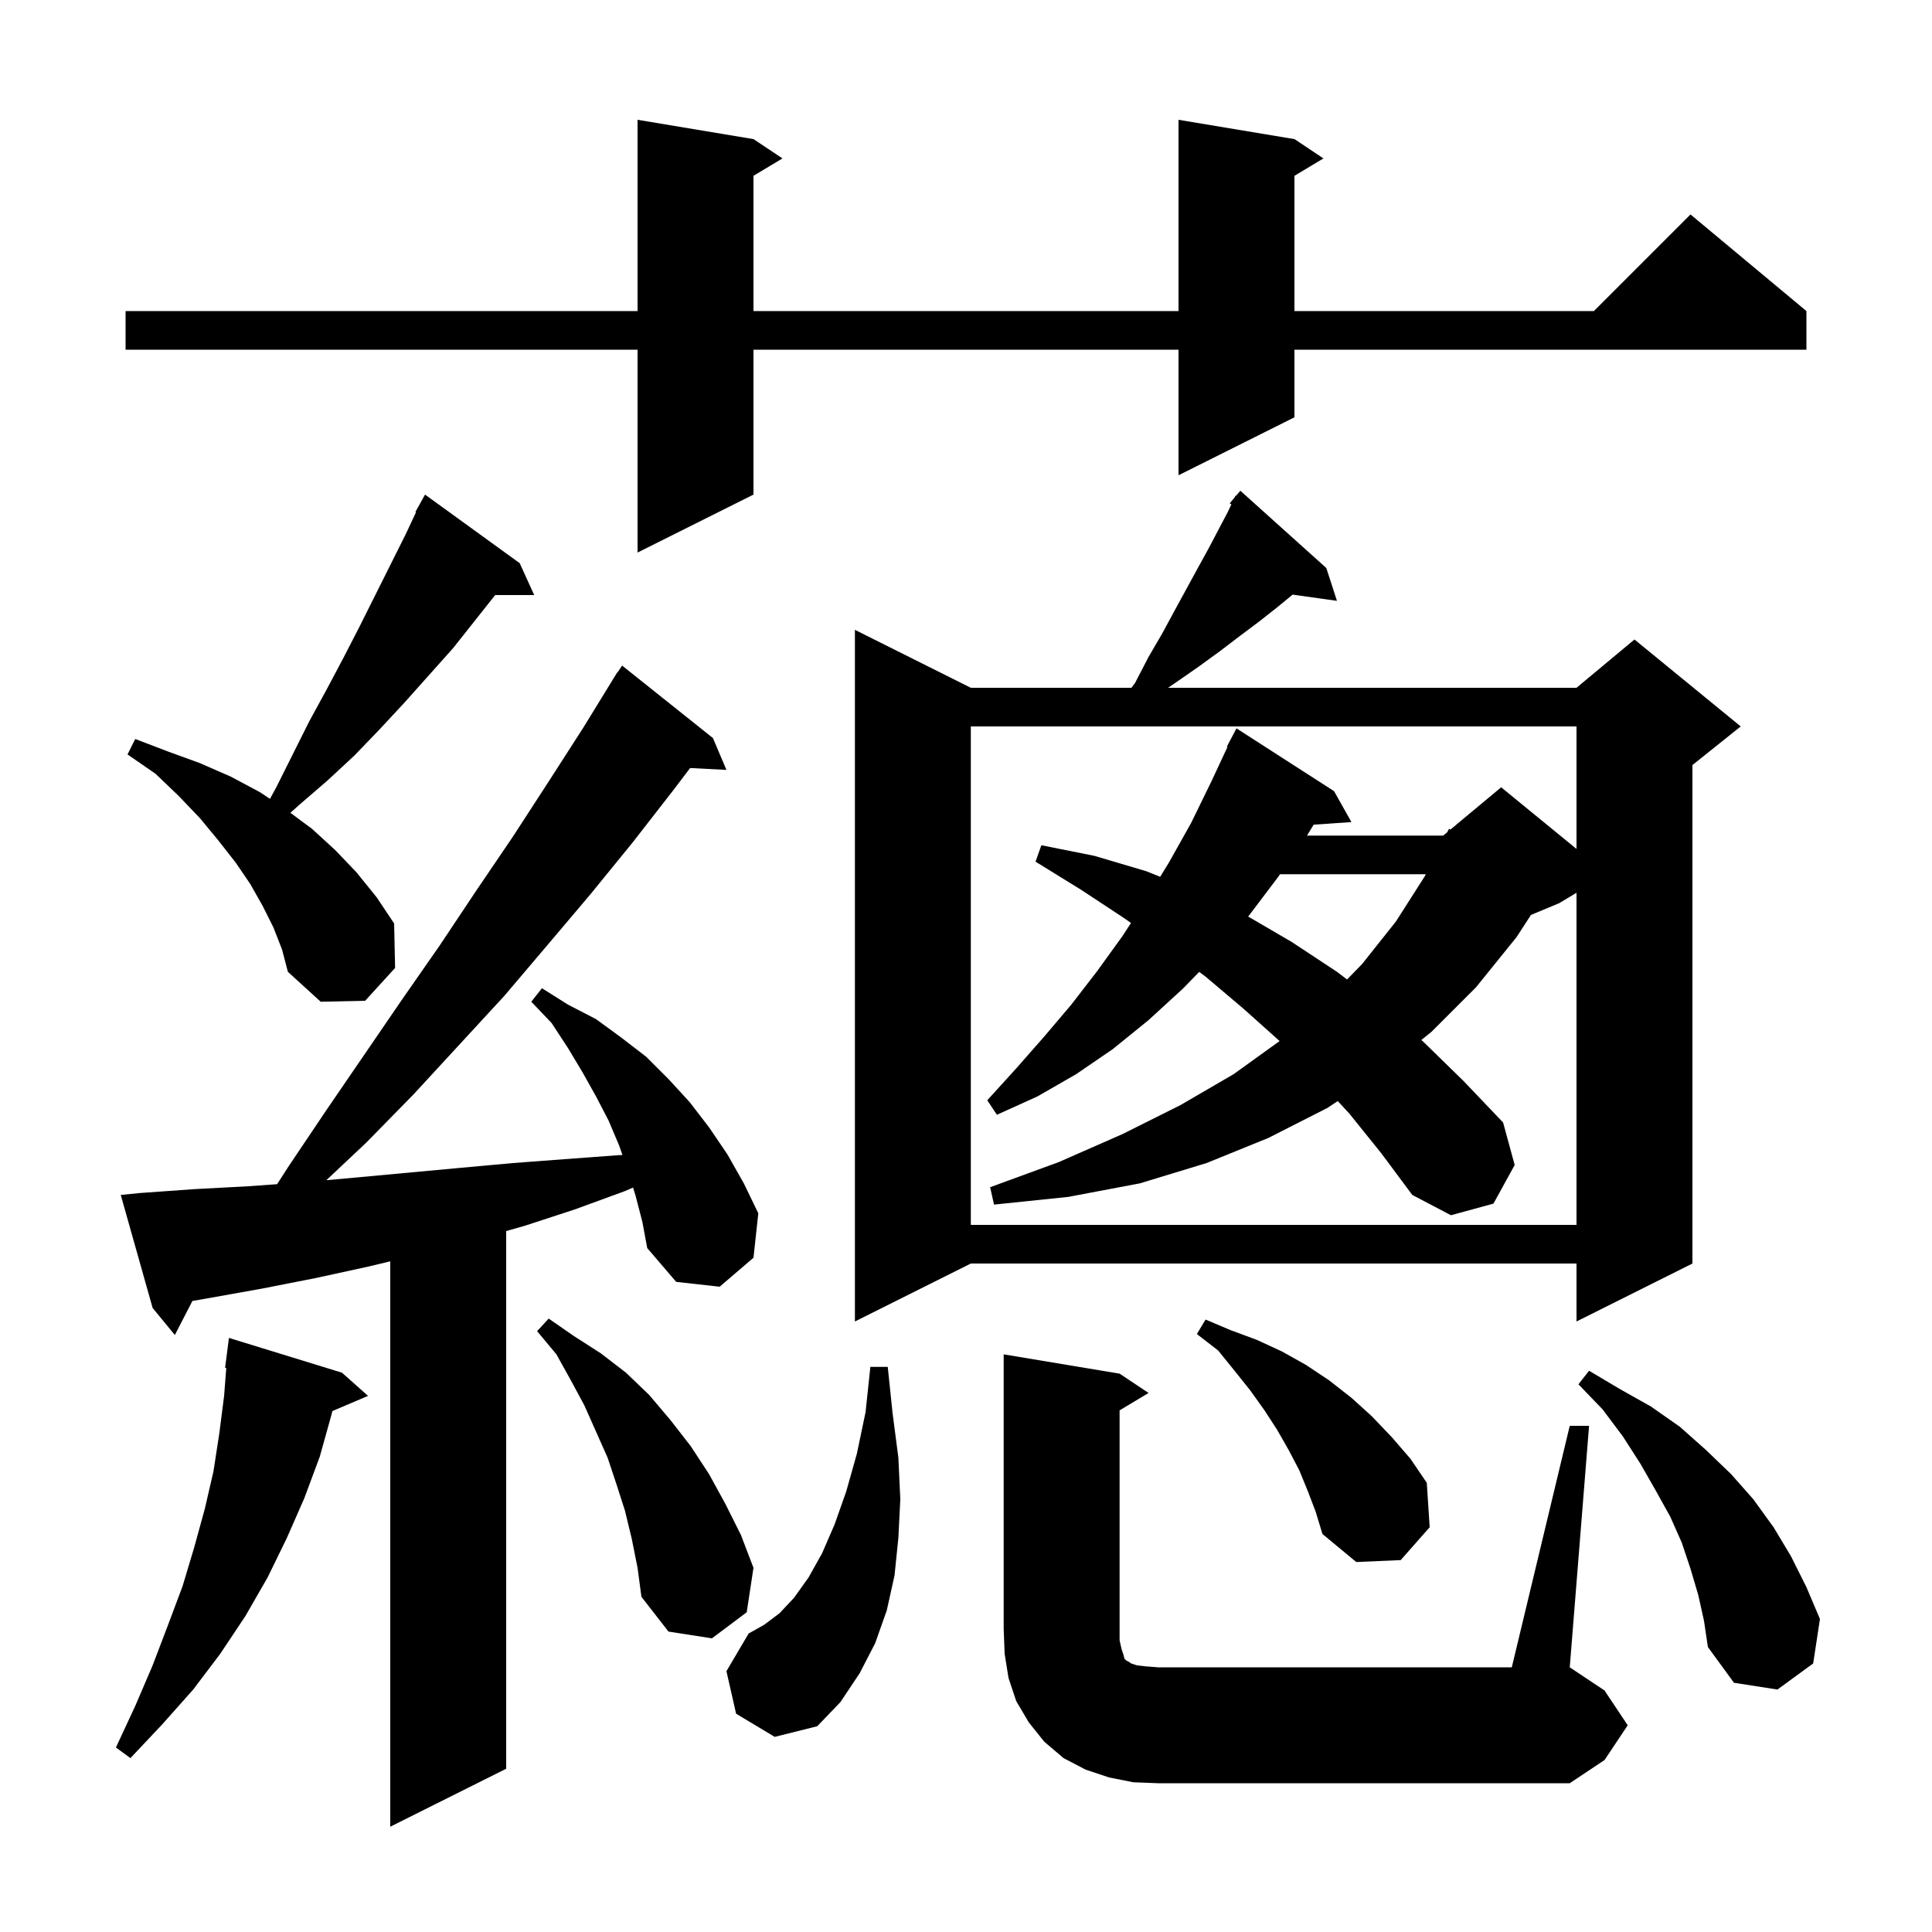 <svg xmlns="http://www.w3.org/2000/svg" xmlns:xlink="http://www.w3.org/1999/xlink" version="1.1" baseProfile="full" viewBox="0 0 200 200" width="200" height="200"><g fill="currentColor"><path d="M 65.8 123.8 L 65.533 122.933 L 64.7 123.3 L 59.5 125.2 L 54.3 126.9 L 52.4 127.438 L 52.4 183.1 L 40.4 189.1 L 40.4 130.57 L 38.2 131.1 L 32.7 132.3 L 27.1 133.4 L 21.5 134.4 L 19.916 134.678 L 18.1 138.2 L 15.8 135.4 L 12.5 123.7 L 14.5 123.5 L 20.1 123.1 L 25.7 122.8 L 28.685 122.587 L 29.9 120.7 L 33.8 114.9 L 41.6 103.5 L 45.5 97.9 L 49.3 92.2 L 53.1 86.6 L 56.8 80.9 L 60.4 75.3 L 63.406 70.404 L 63.4 70.4 L 63.511 70.233 L 63.9 69.6 L 63.923 69.616 L 64.4 68.9 L 73.8 76.4 L 75.2 79.7 L 71.442 79.506 L 69.7 81.8 L 65.5 87.2 L 61.1 92.6 L 56.7 97.8 L 52.2 103.1 L 42.8 113.3 L 37.9 118.3 L 33.784 122.174 L 36.8 121.9 L 47.6 120.9 L 53.1 120.4 L 58.4 120.0 L 63.8 119.6 L 64.434 119.565 L 64.1 118.6 L 63.0 116.0 L 61.7 113.5 L 60.3 111.0 L 58.8 108.5 L 57.1 105.9 L 55.0 103.7 L 56.1 102.3 L 58.8 104.0 L 61.7 105.5 L 64.3 107.4 L 66.9 109.4 L 69.2 111.7 L 71.4 114.1 L 73.4 116.7 L 75.3 119.5 L 77.0 122.5 L 78.5 125.6 L 78.0 130.2 L 74.5 133.2 L 70.0 132.7 L 67.0 129.2 L 66.5 126.5 Z M 117.3 184.5 L 114.8 184.0 L 112.4 183.2 L 110.1 182.0 L 108.1 180.3 L 106.5 178.3 L 105.2 176.1 L 104.4 173.7 L 104.0 171.2 L 103.9 168.6 L 103.9 140.2 L 115.9 142.2 L 118.9 144.2 L 115.9 146.0 L 115.9 169.8 L 116.1 170.7 L 116.3 171.3 L 116.4 171.7 L 116.6 171.9 L 116.8 172.0 L 117.1 172.2 L 117.7 172.4 L 118.6 172.5 L 119.9 172.6 L 156.5 172.6 L 162.5 147.6 L 164.5 147.6 L 162.5 172.6 L 166.1 175.0 L 168.5 178.6 L 166.1 182.2 L 162.5 184.6 L 119.9 184.6 Z M 35.4 142.1 L 38.1 144.5 L 34.407 146.073 L 34.3 146.5 L 33.1 150.8 L 31.5 155.1 L 29.7 159.2 L 27.7 163.3 L 25.4 167.3 L 22.8 171.2 L 20.0 174.9 L 16.8 178.5 L 13.5 182.0 L 12.0 180.9 L 14.0 176.6 L 15.8 172.4 L 17.4 168.2 L 18.9 164.2 L 20.1 160.2 L 21.2 156.2 L 22.1 152.3 L 22.7 148.4 L 23.2 144.5 L 23.423 141.605 L 23.3 141.6 L 23.7 138.5 Z M 76.2 177.4 L 75.2 173.0 L 77.5 169.1 L 79.1 168.2 L 80.7 167.0 L 82.2 165.4 L 83.7 163.3 L 85.1 160.8 L 86.4 157.8 L 87.6 154.4 L 88.7 150.5 L 89.6 146.2 L 90.1 141.5 L 91.9 141.5 L 92.4 146.3 L 93.0 150.9 L 93.2 155.2 L 93.0 159.2 L 92.6 163.1 L 91.8 166.7 L 90.6 170.1 L 89.0 173.2 L 87.0 176.2 L 84.6 178.7 L 80.2 179.8 Z M 175.8 165.1 L 175.0 162.4 L 174.1 159.7 L 172.9 157.0 L 171.4 154.3 L 169.8 151.5 L 168.0 148.7 L 165.9 145.9 L 163.4 143.3 L 164.5 141.9 L 167.7 143.8 L 170.9 145.6 L 173.9 147.7 L 176.6 150.1 L 179.2 152.6 L 181.5 155.2 L 183.6 158.1 L 185.4 161.1 L 187.0 164.3 L 188.4 167.6 L 187.7 172.2 L 184.0 174.9 L 179.5 174.2 L 176.8 170.5 L 176.4 167.8 Z M 65.4 159.3 L 64.7 156.4 L 63.8 153.6 L 62.9 150.9 L 60.5 145.5 L 59.1 142.9 L 57.6 140.2 L 55.6 137.8 L 56.8 136.5 L 59.4 138.3 L 62.2 140.1 L 64.8 142.1 L 67.2 144.4 L 69.4 147.0 L 71.5 149.7 L 73.4 152.6 L 75.1 155.7 L 76.7 158.9 L 78.0 162.3 L 77.3 166.9 L 73.7 169.6 L 69.2 168.9 L 66.4 165.3 L 66.0 162.3 Z M 135.4 154.4 L 134.5 152.2 L 133.4 150.1 L 132.2 148.0 L 130.9 146.0 L 129.4 143.9 L 127.8 141.9 L 126.1 139.8 L 123.9 138.1 L 124.8 136.6 L 127.4 137.7 L 130.1 138.7 L 132.7 139.9 L 135.2 141.3 L 137.6 142.9 L 139.9 144.7 L 142.0 146.6 L 144.1 148.8 L 146.0 151.0 L 147.7 153.5 L 148.0 158.1 L 145.0 161.5 L 140.4 161.7 L 136.9 158.8 L 136.2 156.5 Z M 137.3 58.8 L 138.4 62.2 L 133.811 61.556 L 132.3 62.8 L 130.4 64.3 L 128.4 65.8 L 126.3 67.4 L 124.1 69.0 L 121.8 70.6 L 120.918 71.2 L 163.2 71.2 L 169.2 66.2 L 180.2 75.2 L 175.2 79.2 L 175.2 130.8 L 163.2 136.8 L 163.2 130.8 L 100.5 130.8 L 88.5 136.8 L 88.5 65.2 L 100.5 71.2 L 117.125 71.2 L 117.5 70.7 L 118.9 68.0 L 120.3 65.6 L 121.6 63.2 L 124.0 58.8 L 125.1 56.8 L 127.1 53.0 L 127.47 52.214 L 127.3 52.1 L 127.804 51.505 L 127.9 51.3 L 127.946 51.337 L 128.4 50.8 Z M 139.7 115.3 L 138.486 113.982 L 137.4 114.7 L 131.3 117.8 L 124.9 120.4 L 118.0 122.5 L 110.6 123.9 L 102.9 124.7 L 102.5 122.9 L 109.6 120.3 L 116.2 117.4 L 122.2 114.4 L 127.7 111.2 L 132.465 107.769 L 128.7 104.4 L 124.8 101.1 L 124.139 100.612 L 122.5 102.3 L 118.9 105.6 L 115.2 108.6 L 111.4 111.2 L 107.4 113.5 L 103.2 115.4 L 102.2 113.9 L 105.2 110.6 L 108.1 107.3 L 110.9 104.0 L 113.6 100.5 L 116.2 96.9 L 117.08 95.544 L 116.3 95.0 L 111.9 92.1 L 107.2 89.2 L 107.8 87.5 L 113.3 88.6 L 118.7 90.2 L 120.099 90.765 L 121.0 89.3 L 123.3 85.2 L 125.4 80.9 L 127.067 77.328 L 127.0 77.3 L 128.0 75.4 L 138.1 81.9 L 139.9 85.1 L 135.988 85.37 L 135.3 86.5 L 149.4 86.5 L 149.822 86.148 L 150.0 85.8 L 150.148 85.876 L 155.4 81.5 L 163.2 87.882 L 163.2 75.2 L 100.5 75.2 L 100.5 126.8 L 163.2 126.8 L 163.2 92.42 L 161.4 93.5 L 158.483 94.715 L 157.0 97.0 L 152.8 102.2 L 148.2 106.8 L 147.136 107.659 L 147.3 107.8 L 151.5 111.9 L 155.6 116.2 L 156.8 120.6 L 154.6 124.6 L 150.2 125.8 L 146.2 123.7 L 143.0 119.4 Z M 28.3 96.0 L 27.2 93.8 L 25.9 91.5 L 24.4 89.3 L 22.6 87.0 L 20.7 84.7 L 18.5 82.4 L 16.1 80.1 L 13.2 78.1 L 14.0 76.5 L 17.4 77.8 L 20.7 79.0 L 23.9 80.4 L 26.9 82.0 L 27.947 82.698 L 28.6 81.5 L 32.0 74.7 L 33.8 71.4 L 35.5 68.2 L 37.2 64.9 L 42.0 55.3 L 43.064 53.031 L 43.0 53.0 L 44.0 51.2 L 53.8 58.3 L 55.3 61.6 L 51.262 61.6 L 46.9 67.1 L 41.9 72.7 L 39.3 75.5 L 36.7 78.2 L 33.9 80.8 L 31.0 83.3 L 30.061 84.142 L 32.3 85.8 L 34.7 88.0 L 36.9 90.3 L 39.0 92.9 L 40.8 95.6 L 40.9 100.2 L 37.8 103.6 L 33.2 103.7 L 29.8 100.6 L 29.2 98.3 Z M 132.509 90.5 L 132.3 90.8 L 129.213 94.883 L 133.7 97.5 L 138.4 100.6 L 139.445 101.395 L 141.0 99.8 L 144.5 95.4 L 147.5 90.7 L 147.602 90.5 Z M 134.0 14.4 L 137.0 16.4 L 134.0 18.2 L 134.0 32.2 L 165.0 32.2 L 175.0 22.2 L 187.0 32.2 L 187.0 36.2 L 134.0 36.2 L 134.0 43.2 L 122.0 49.2 L 122.0 36.2 L 78.0 36.2 L 78.0 51.2 L 66.0 57.2 L 66.0 36.2 L 13.0 36.2 L 13.0 32.2 L 66.0 32.2 L 66.0 12.4 L 78.0 14.4 L 81.0 16.4 L 78.0 18.2 L 78.0 32.2 L 122.0 32.2 L 122.0 12.4 Z "/></g></svg>
